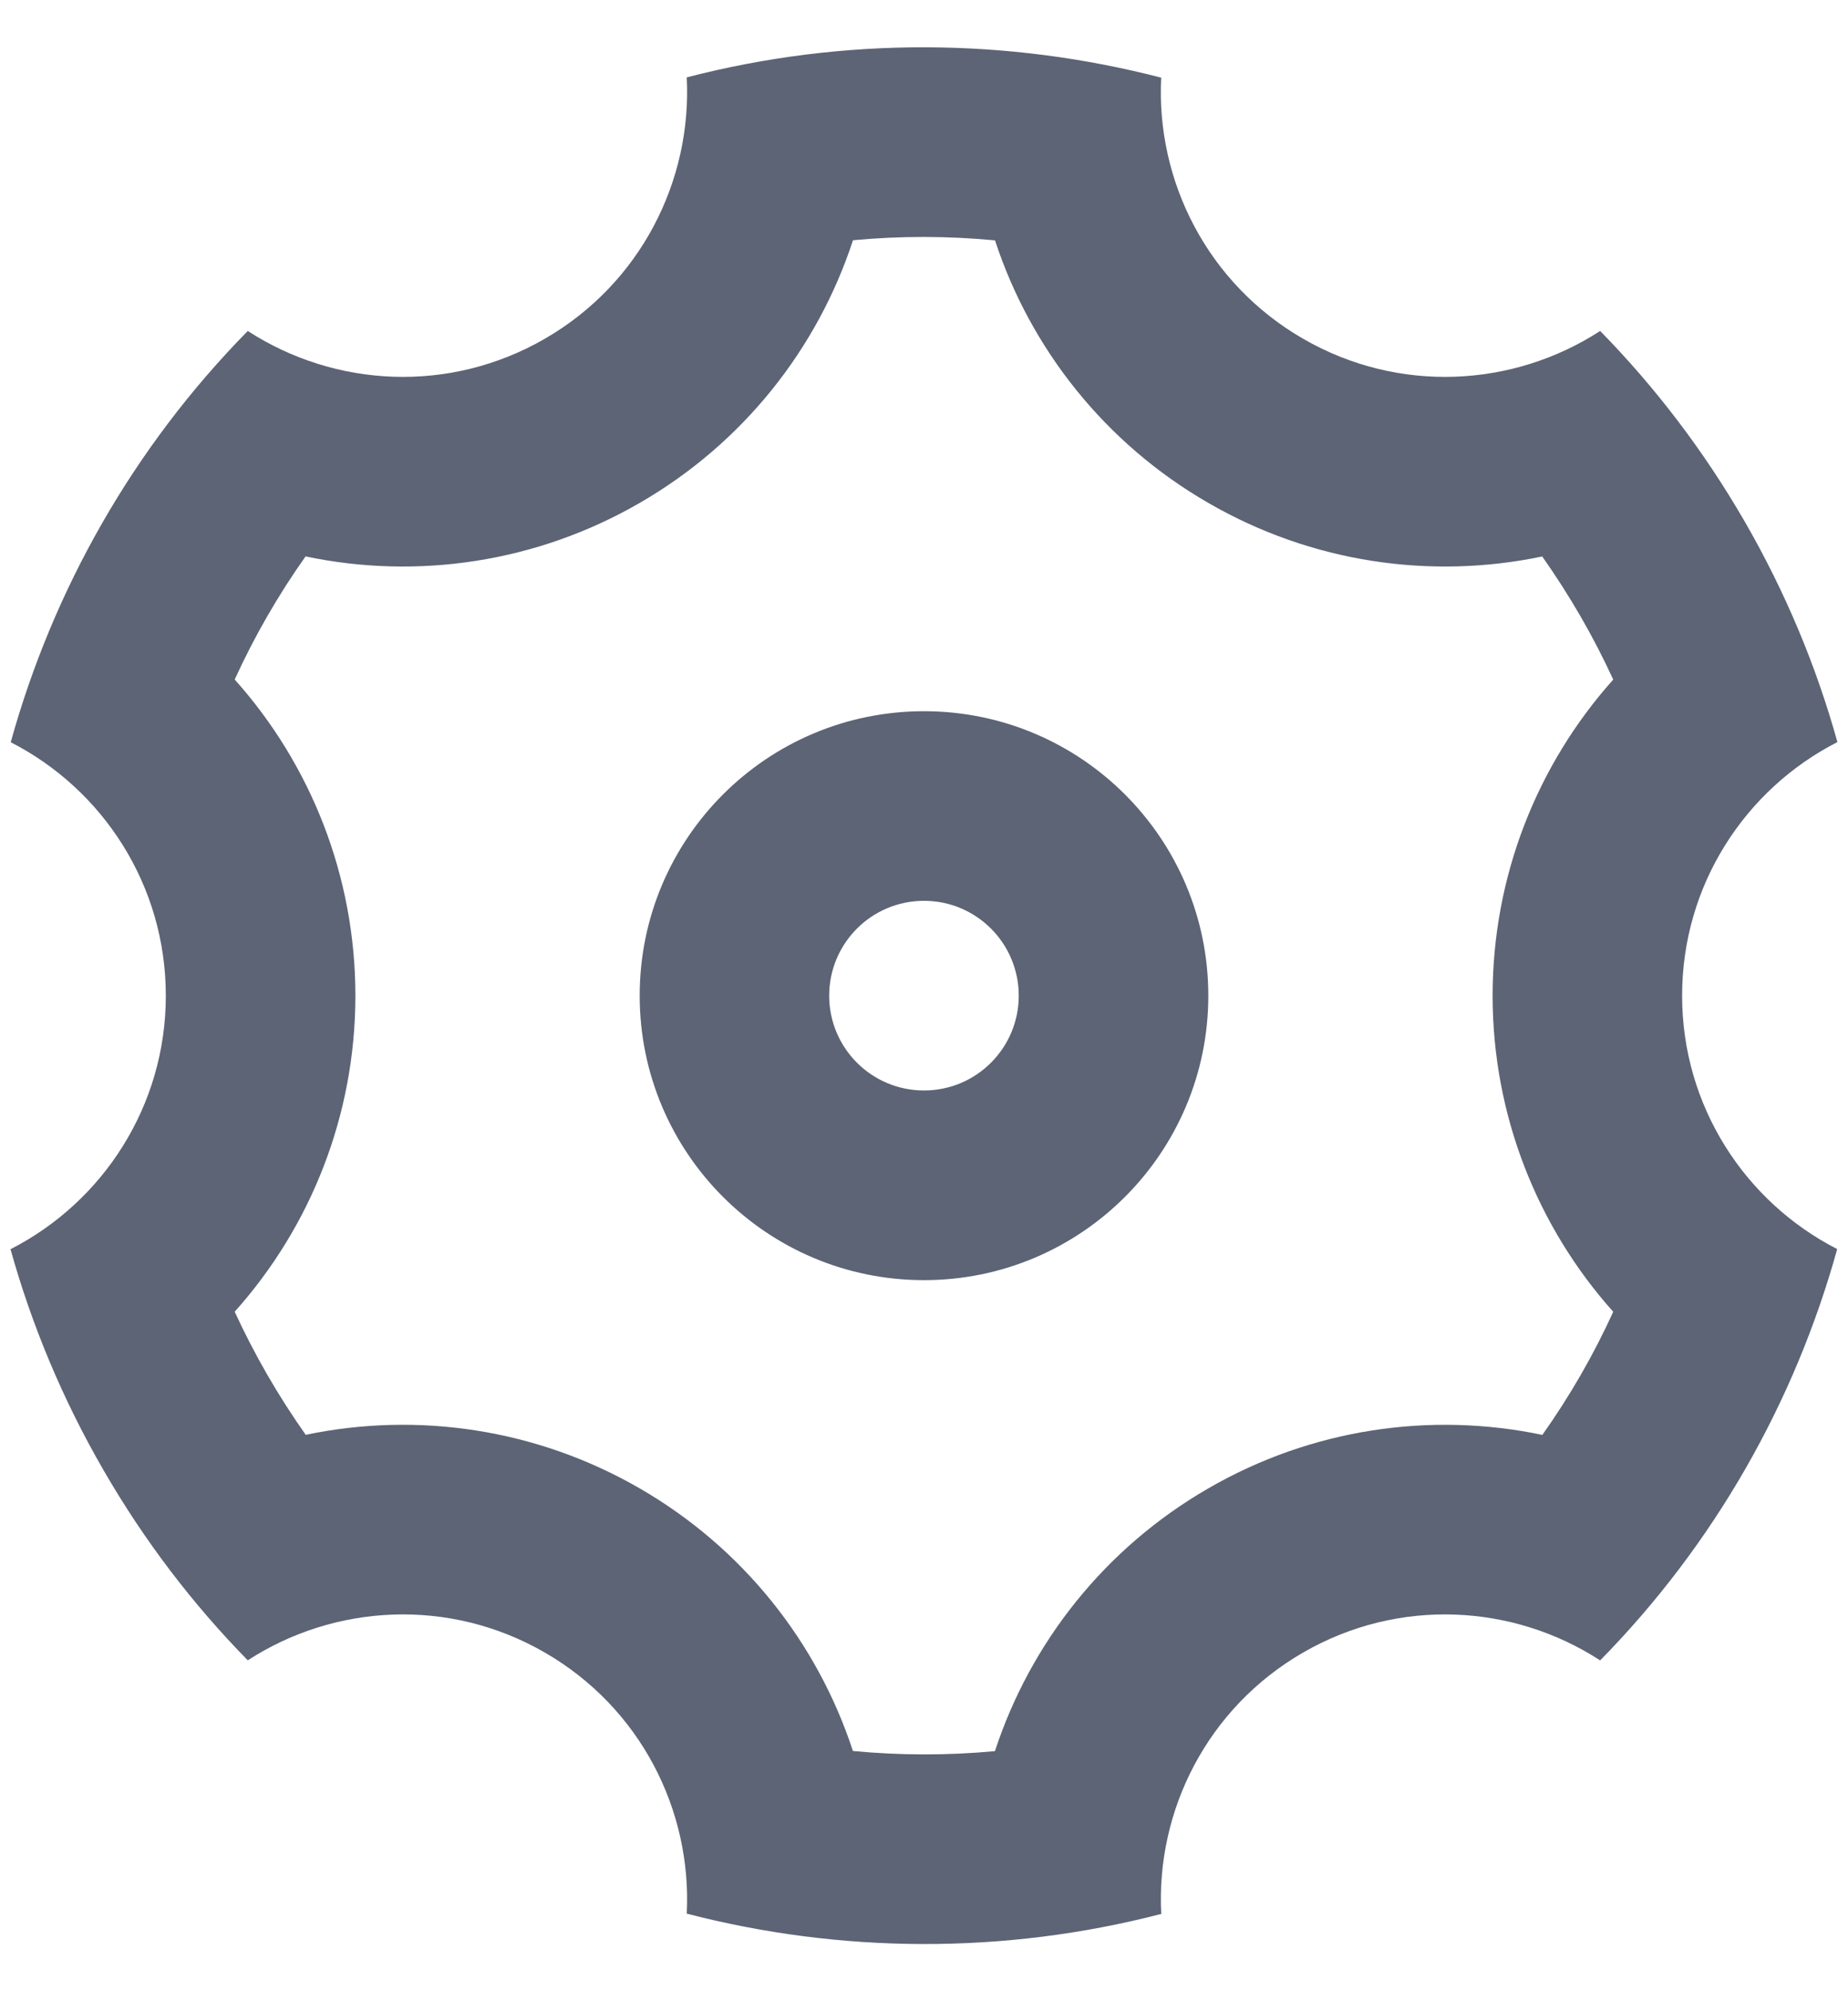 <svg width="26" height="28" viewBox="0 0 26 28" fill="none" xmlns="http://www.w3.org/2000/svg">
<path d="M1.453 20.667C0.876 19.669 0.444 18.627 0.148 17.566C1.445 16.904 2.333 15.556 2.333 14.001C2.333 12.446 1.446 11.099 0.151 10.437C0.747 8.289 1.878 6.289 3.486 4.654C4.708 5.446 6.319 5.541 7.666 4.763C9.013 3.985 9.737 2.542 9.662 1.088C11.882 0.513 14.18 0.534 16.337 1.092C16.263 2.544 16.987 3.986 18.333 4.763C19.68 5.541 21.292 5.446 22.513 4.654C23.284 5.44 23.97 6.336 24.547 7.334C25.123 8.332 25.556 9.374 25.851 10.435C24.554 11.097 23.666 12.445 23.666 14.001C23.666 15.555 24.553 16.902 25.848 17.564C25.252 19.712 24.121 21.712 22.513 23.348C21.292 22.555 19.68 22.46 18.333 23.238C16.986 24.016 16.262 25.459 16.338 26.913C14.118 27.488 11.82 27.468 9.662 26.909C9.736 25.457 9.012 24.015 7.666 23.238C6.319 22.46 4.708 22.555 3.486 23.347C2.715 22.561 2.029 21.666 1.453 20.667ZM9 20.929C10.455 21.769 11.5 23.097 12 24.622C12.665 24.685 13.334 24.686 13.998 24.624C14.498 23.099 15.544 21.769 17 20.929C18.456 20.088 20.129 19.848 21.7 20.177C22.086 19.632 22.42 19.053 22.697 18.446C21.628 17.25 21 15.681 21 14.001C21 12.32 21.628 10.751 22.697 9.556C22.558 9.254 22.405 8.958 22.237 8.667C22.069 8.377 21.889 8.096 21.698 7.825C20.128 8.153 18.455 7.913 17 7.072C15.544 6.232 14.499 4.904 13.999 3.38C13.335 3.317 12.666 3.316 12.001 3.378C11.501 4.903 10.456 6.232 9 7.072C7.544 7.913 5.87 8.154 4.299 7.824C3.913 8.369 3.579 8.949 3.302 9.555C4.372 10.751 5 12.32 5 14.001C5 15.681 4.372 17.25 3.302 18.445C3.441 18.747 3.594 19.043 3.762 19.334C3.93 19.625 4.11 19.905 4.301 20.176C5.872 19.848 7.545 20.089 9 20.929ZM13 18.001C10.79 18.001 9 16.21 9 14.001C9 11.791 10.79 10.001 13 10.001C15.209 10.001 17 11.791 17 14.001C17 16.21 15.209 18.001 13 18.001ZM13 15.334C13.736 15.334 14.333 14.737 14.333 14.001C14.333 13.264 13.736 12.667 13 12.667C12.263 12.667 11.666 13.264 11.666 14.001C11.666 14.737 12.263 15.334 13 15.334Z" fill="#5C6475"/>
</svg>
